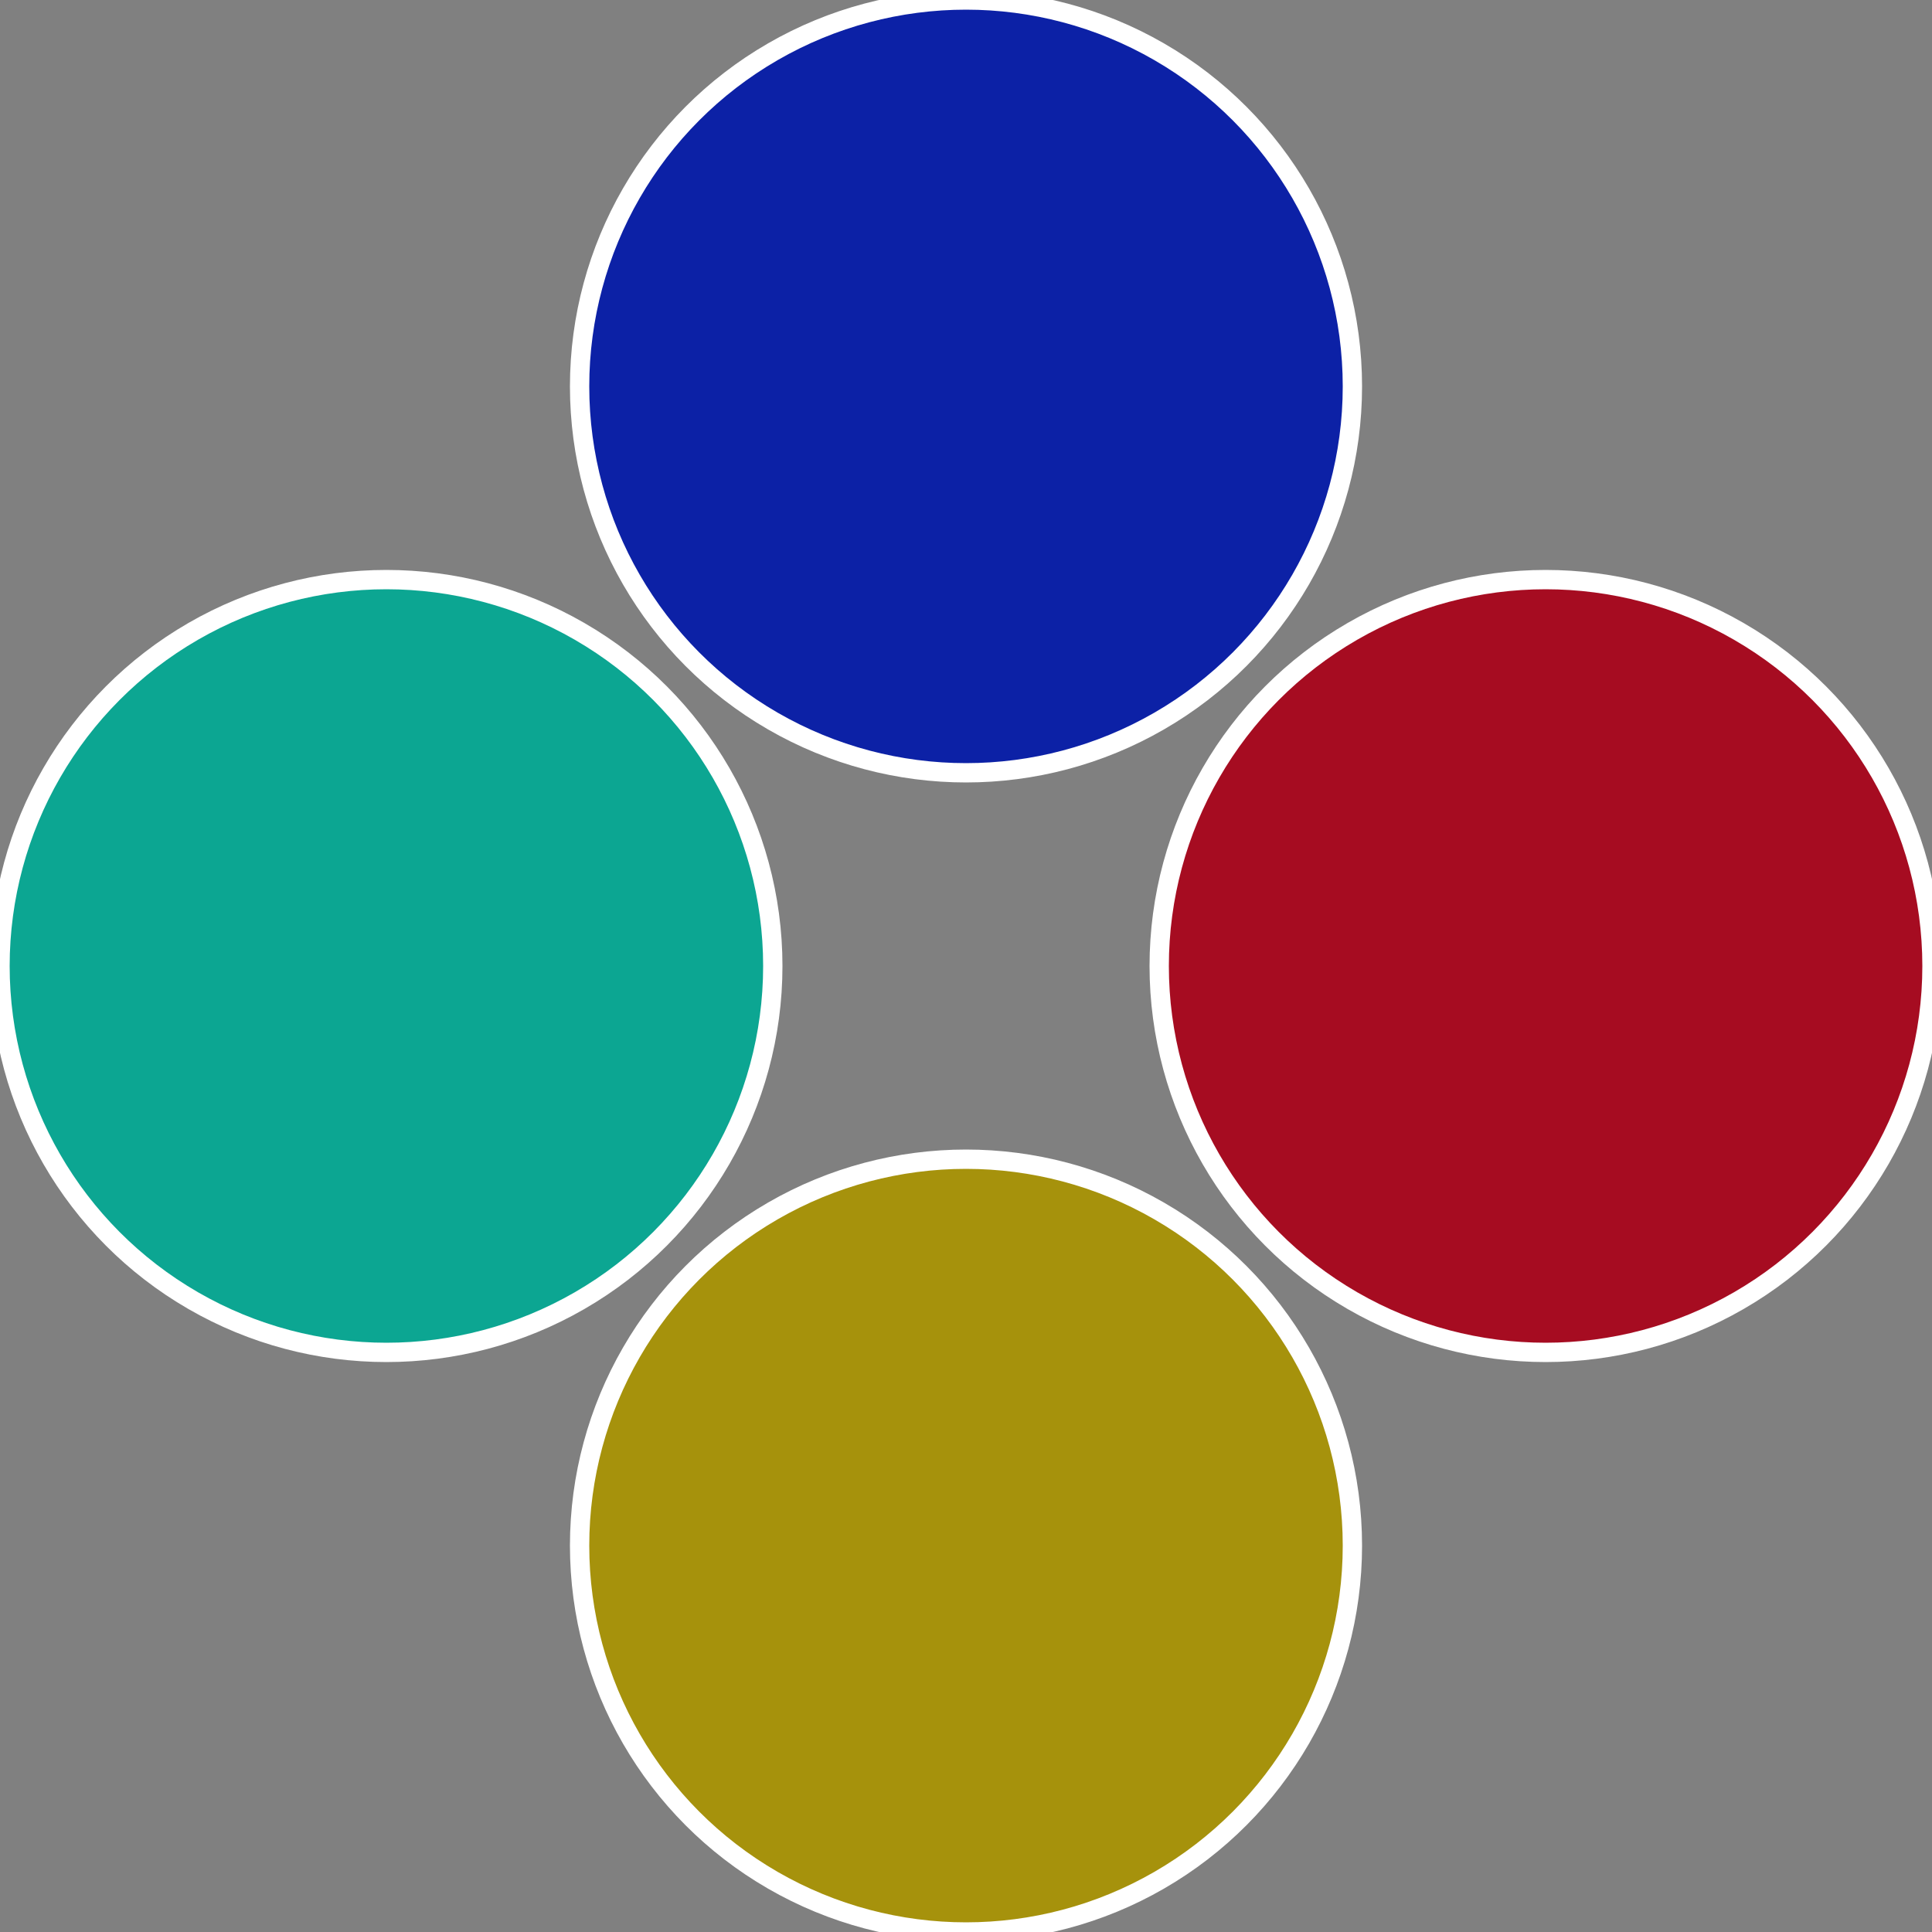 <?xml version="1.0" standalone="no"?>
<svg width="500" height="500" viewBox="-1 -1 2 2" xmlns="http://www.w3.org/2000/svg">
 
                <rect x="-1" y="-1" width="2" height="2" fill="#808080" stroke="none"/>
 
                <circle cx="0.6" cy="0" r="0.4" fill="#a60c21" stroke="#fff" stroke-width="1%" />
             
                <circle cx="3.6739403974421E-17" cy="0.6" r="0.4" fill="#a6920c" stroke="#fff" stroke-width="1%" />
             
                <circle cx="-0.6" cy="7.3478807948841E-17" r="0.4" fill="#0ca692" stroke="#fff" stroke-width="1%" />
             
                <circle cx="-1.1021821192326E-16" cy="-0.6" r="0.4" fill="#0c21a6" stroke="#fff" stroke-width="1%" />
            </svg>
